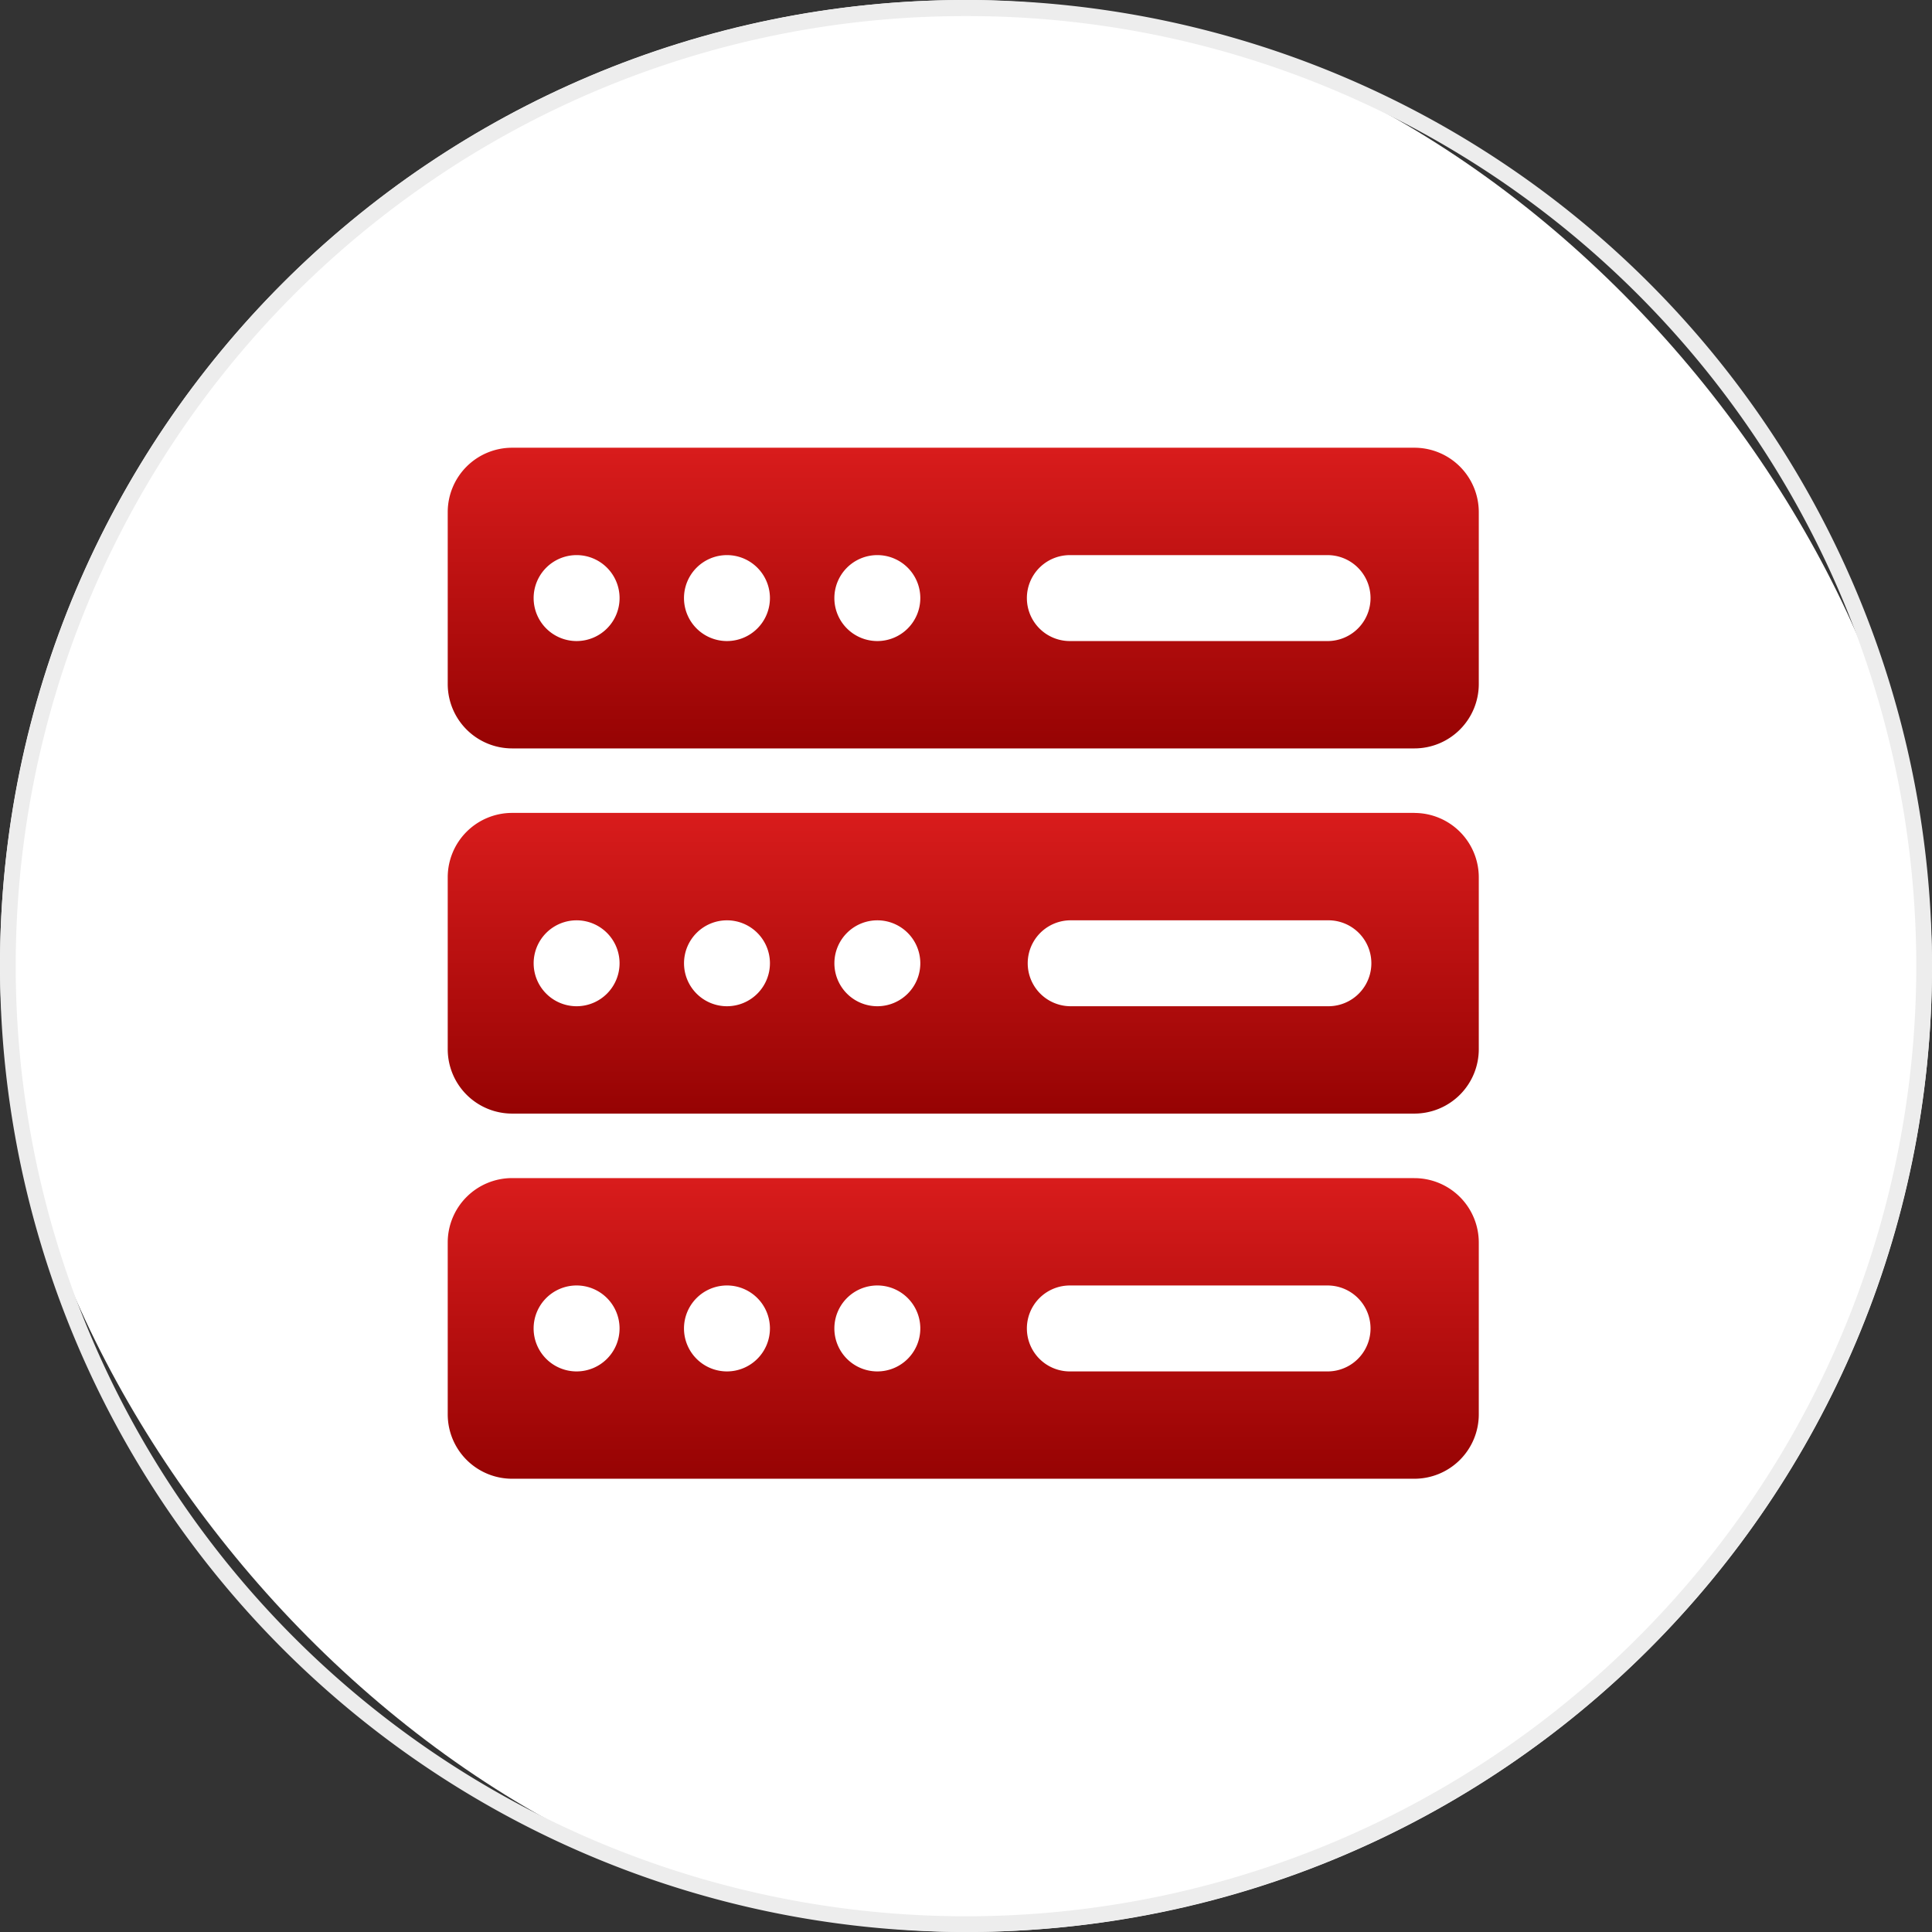 <svg xmlns="http://www.w3.org/2000/svg" xmlns:xlink="http://www.w3.org/1999/xlink" width="120" height="120" viewBox="0 0 120 120"><rect x="0" y="0" width="120" height="120" fill="#333333" stroke="none"/><defs><style>      .cls-1-seg2 {        fill: #fff;      }      .cls-2-seg2 {        fill: #ededed;      }      .cls-3-seg2 {        fill: url(#linear-gradient);      }    </style><linearGradient id="linear-gradient" x1="0.5" x2="0.5" y2="1" gradientUnits="objectBoundingBox"><stop offset="0" stop-color="#d91c1c"></stop><stop offset="1" stop-color="#960303"></stop></linearGradient></defs><g id="icon-seg2-siris" transform="translate(15 15)"><rect id="bg-icon" class="cls-1-seg2" width="120" height="120" rx="60" transform="translate(-15 -15)"></rect><path id="bg-icon_-_Outline" data-name="bg-icon - Outline" class="cls-2-seg2" d="M60,1A58.72,58.72,0,0,0,27.013,11.076,59.175,59.175,0,0,0,5.636,37.035a58.921,58.921,0,0,0,5.44,55.952,59.175,59.175,0,0,0,25.959,21.377,58.921,58.921,0,0,0,55.952-5.44,59.175,59.175,0,0,0,21.377-25.959,58.921,58.921,0,0,0-5.44-55.952A59.175,59.175,0,0,0,82.965,5.636,58.63,58.63,0,0,0,60,1m0-1A60,60,0,1,1,0,60,60,60,0,0,1,60,0Z" transform="translate(-15 -15)"></path><path id="Path_875" data-name="Path 875" class="cls-3-seg2" d="M60.041,0H4A4,4,0,0,0,0,4V14.676a4,4,0,0,0,4,4H60.041a4,4,0,0,0,4-4V4a4,4,0,0,0-4-4M8.005,12.008A2.669,2.669,0,1,1,10.674,9.34a2.669,2.669,0,0,1-2.668,2.668m9.34,0A2.669,2.669,0,1,1,20.013,9.34a2.669,2.669,0,0,1-2.668,2.668m9.339,0A2.669,2.669,0,1,1,29.353,9.34a2.668,2.668,0,0,1-2.669,2.668m28.019,0H38.693a2.669,2.669,0,1,1,0-5.337H54.7a2.669,2.669,0,0,1,0,5.337" transform="translate(12.809 12.809)"></path><path id="Path_876" data-name="Path 876" class="cls-3-seg2" d="M60.041,81.731H4a4,4,0,0,0-4,4V96.407a4,4,0,0,0,4,4H60.041a4,4,0,0,0,4-4V85.734a4,4,0,0,0-4-4M8.005,93.739a2.668,2.668,0,1,1,2.668-2.668,2.669,2.669,0,0,1-2.668,2.668m9.34,0a2.668,2.668,0,1,1,2.668-2.668,2.669,2.669,0,0,1-2.668,2.668m9.339,0a2.668,2.668,0,1,1,2.669-2.668,2.668,2.668,0,0,1-2.669,2.668m28.019,0H38.693a2.668,2.668,0,1,1,0-5.337H54.7a2.668,2.668,0,0,1,0,5.337" transform="translate(12.809 -46.24)"></path><path id="Path_877" data-name="Path 877" class="cls-3-seg2" d="M60.041,163.462H4a4,4,0,0,0-4,4v10.674a4,4,0,0,0,4,4H60.041a4,4,0,0,0,4-4V167.465a4,4,0,0,0-4-4M8.005,175.47a2.669,2.669,0,1,1,2.668-2.668,2.669,2.669,0,0,1-2.668,2.668m9.34,0a2.669,2.669,0,1,1,2.668-2.668,2.669,2.669,0,0,1-2.668,2.668m9.339,0a2.669,2.669,0,1,1,2.669-2.668,2.668,2.668,0,0,1-2.669,2.668m28.019,0H38.693a2.669,2.669,0,1,1,0-5.337H54.7a2.669,2.669,0,0,1,0,5.337" transform="translate(12.809 -105.289)"></path></g></svg>